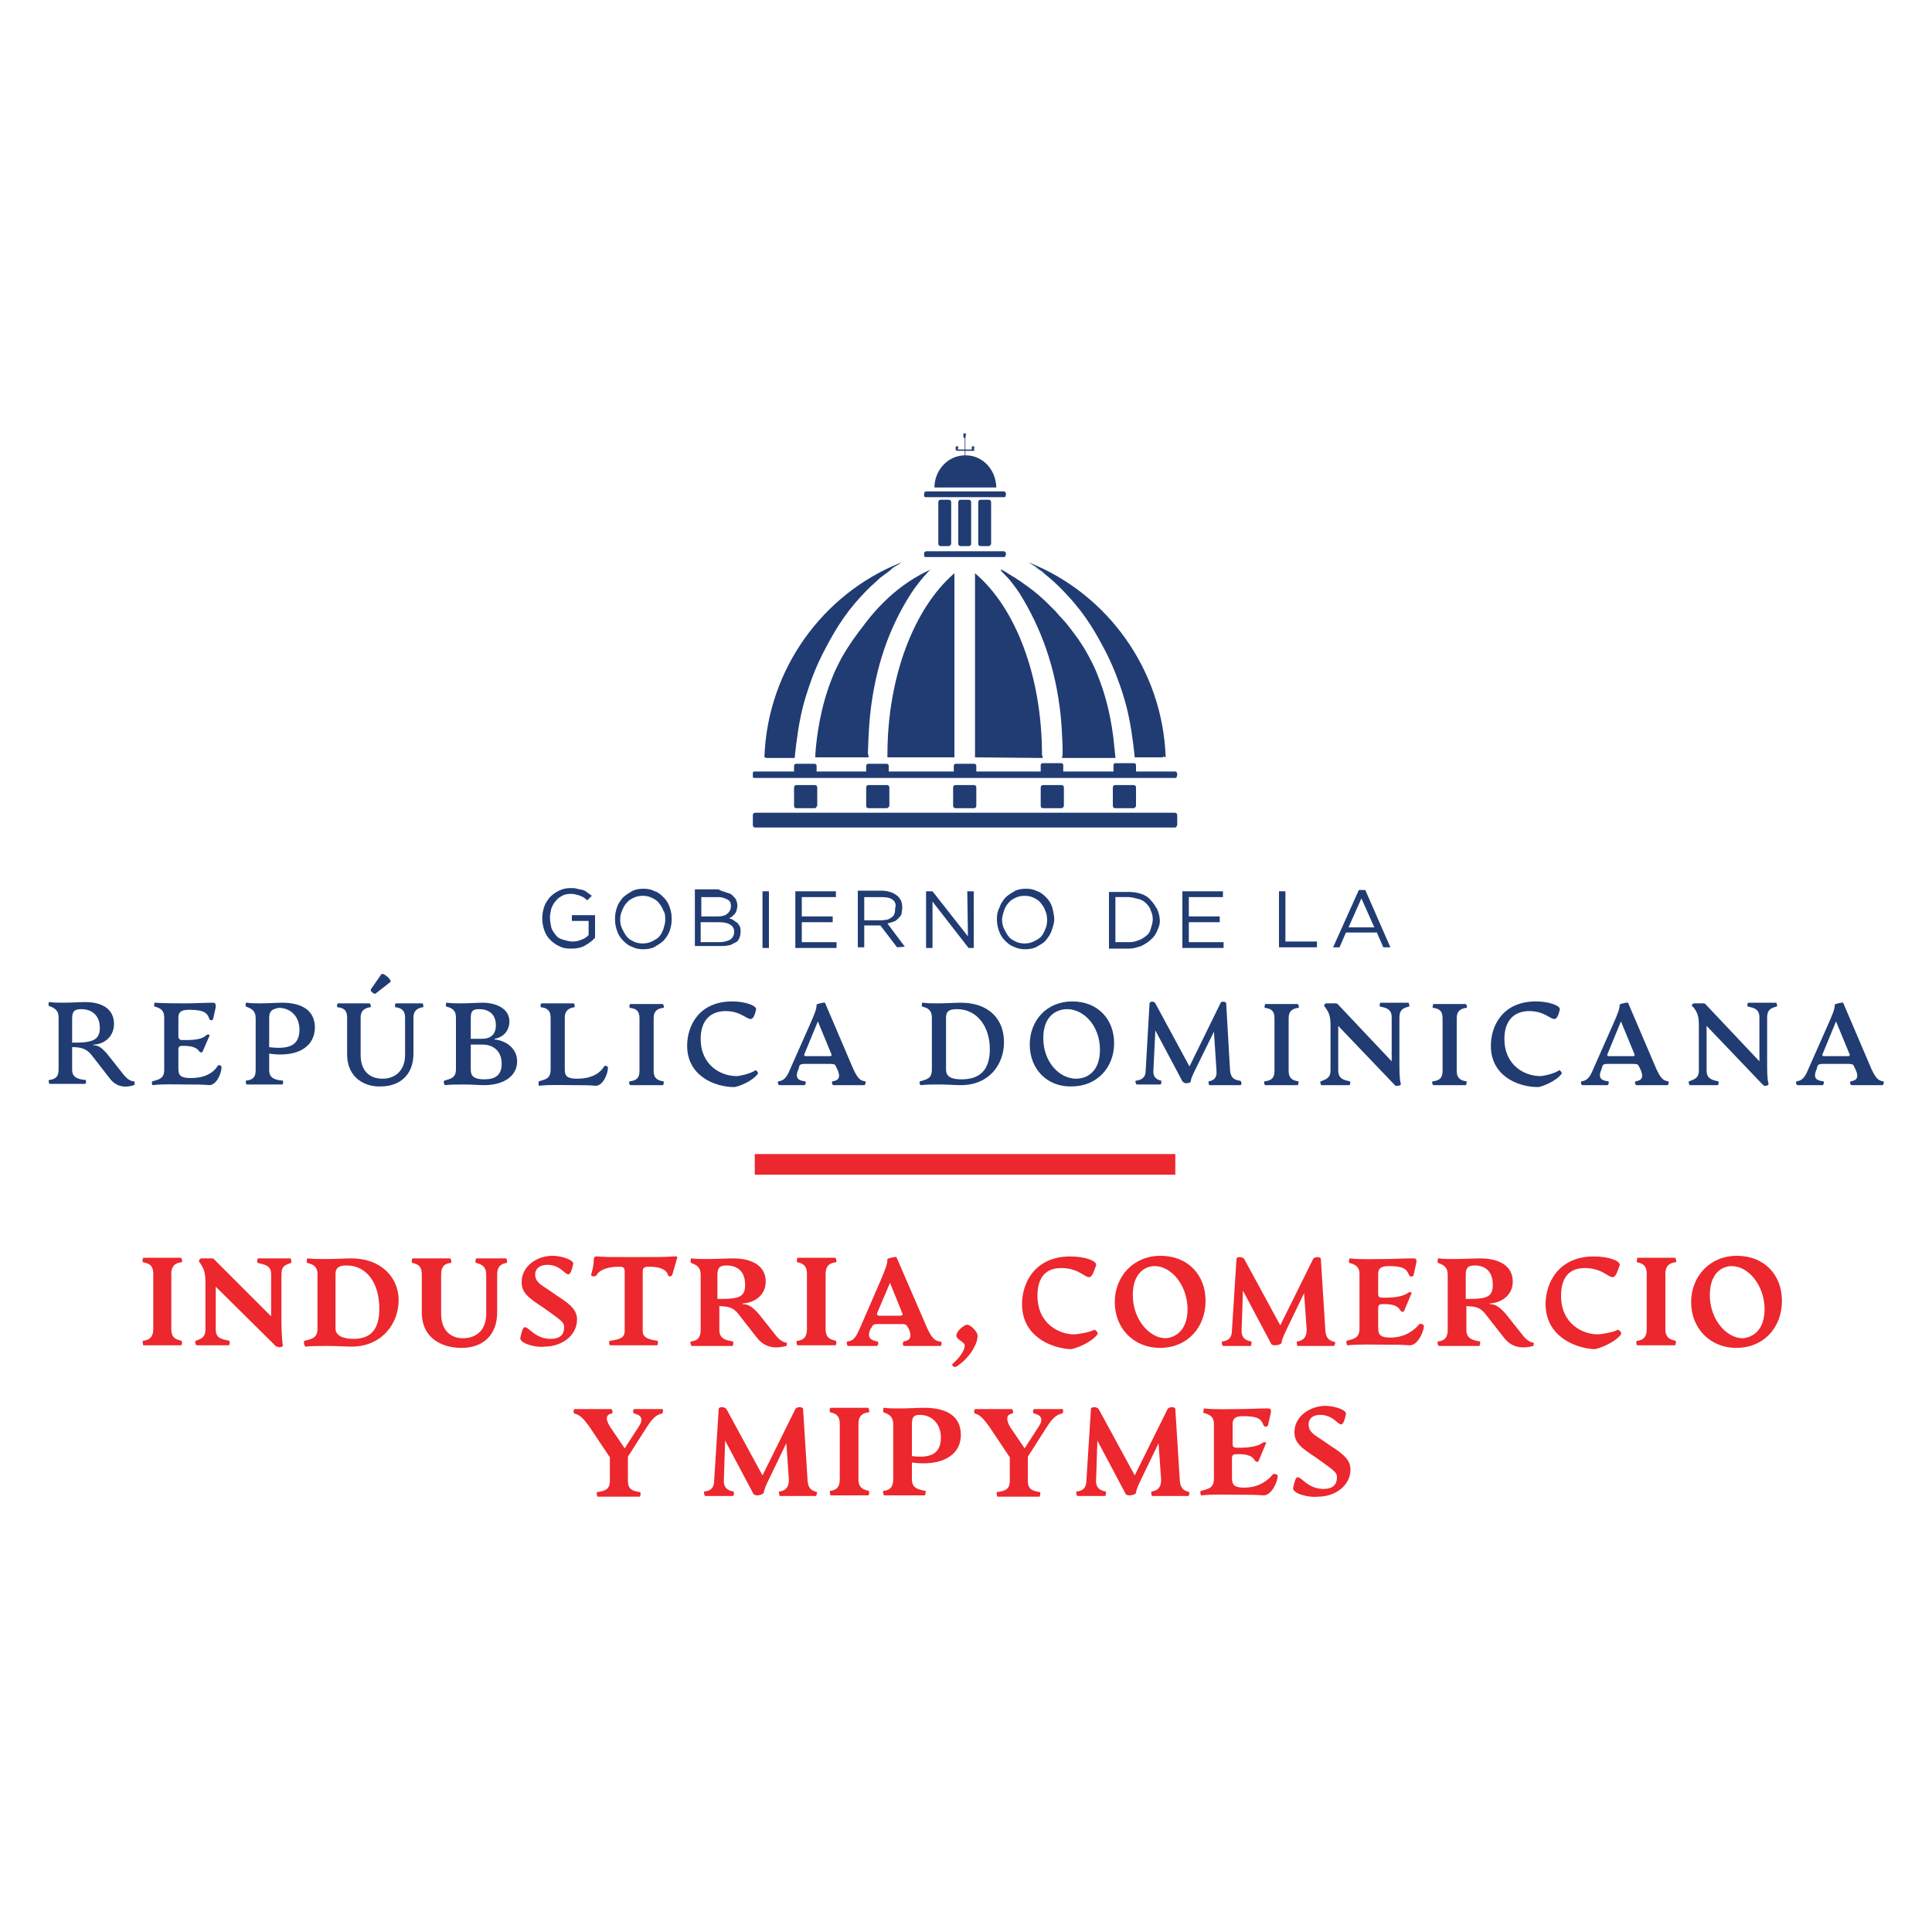 <?xml version="1.0" encoding="utf-8"?>
<!-- Generator: Adobe Illustrator 27.2.0, SVG Export Plug-In . SVG Version: 6.00 Build 0)  -->
<svg version="1.1" id="Layer_1" xmlns="http://www.w3.org/2000/svg" xmlns:xlink="http://www.w3.org/1999/xlink" x="0px" y="0px"
	 viewBox="0 0 300 300" style="enable-background:new 0 0 300 300;" xml:space="preserve">
<style type="text/css">
	.st0{fill:#EC272D;}
	.st1{fill:#203C73;}
</style>
<g>
	<g>
		<path class="st0" d="M22.2,208.2c1-0.1,1.6-0.6,1.6-1.8v-8.6c0-1.2-0.5-1.6-1.6-1.8c-0.1,0-0.1-0.7,0.1-0.7h5.8
			c0.1,0,0.3,0.7,0.1,0.7c-0.8,0.1-1.6,0.4-1.6,1.8v8.6c0,1.4,0.8,1.6,1.6,1.8c0.1,0,0.1,0.7-0.1,0.7h-5.8
			C22.2,209,22.1,208.2,22.2,208.2z"/>
		<path class="st0" d="M42.6,208.8l-9.1-9v6.6c0,1.4,0.8,1.5,2.1,1.8c0.1,0,0.1,0.7-0.1,0.7h-5c-0.1,0-0.3-0.7-0.1-0.7
			c0.7-0.3,1.5-0.4,1.5-1.8v-7.3c0-1.6-0.3-2.1-0.6-2.6c-0.2-0.4-0.4-0.6-0.4-0.6c0-0.2,0.1-0.5,0.4-0.5h1.5c0.1,0,0.3,0,0.4,0.1
			l8.9,8.9v-6.5c0-1.4-0.9-1.5-2.1-1.8c-0.1,0-0.1-0.7,0.1-0.7h5c0.1,0,0.2,0.7,0.1,0.7c-0.8,0.3-1.5,0.4-1.5,1.8v7.3
			c0,1.4,0.1,2.9,0.2,3.6c0.1,0.3-0.2,0.4-0.6,0.4C43,209.1,42.8,209.1,42.6,208.8L42.6,208.8z"/>
		<path class="st0" d="M47.3,208.2c1.1-0.3,2-0.4,2-1.9v-8.5c0-1.2-0.8-1.5-1.6-1.7c-0.1,0-0.1-0.7,0.1-0.7c0.8,0.1,1.6,0.1,2.7,0.1
			c1.8,0,3.1-0.1,4.1-0.1c4.5,0,7.3,2.9,7.3,6.5s-2.6,7.2-7.3,7.2c-1,0-2.1-0.1-3.8-0.1c-1.5,0-2.4,0-3.3,0.1
			C47.2,209.1,47.1,208.2,47.3,208.2L47.3,208.2z M58.9,203.2c0-3.9-1.9-6.7-5.1-6.7c-1.2,0-1.7,0.4-1.7,1.3v8.5c0,1,1,1.6,2.8,1.6
			C57.7,207.9,58.9,206.3,58.9,203.2L58.9,203.2z"/>
		<path class="st0" d="M65.5,203.8v-5.9c0-1.2-0.5-1.6-1.5-1.8c-0.1,0-0.1-0.7,0.1-0.7h5.8c0.1,0,0.3,0.7,0.1,0.7
			c-0.8,0.1-1.5,0.4-1.5,1.8v6.1c0,2.6,1.5,3.8,3.4,3.8c1.9,0,3.6-1.1,3.6-3.8v-6.1c0-1.2-0.7-1.6-1.6-1.8c-0.1,0-0.1-0.7,0.1-0.7
			h4.6c0.1,0,0.2,0.7,0.1,0.7c-0.7,0.1-1.5,0.4-1.5,1.8v5.9c0,3.6-2.3,5.5-5.5,5.5C68.6,209.3,65.5,207.8,65.5,203.8L65.5,203.8z"/>
		<path class="st0" d="M80.8,207.7l0.2-0.8c0.6-2.3,1.3,1,4.5,1c1.5,0,2.1-0.7,2.1-1.8c0-0.7-0.4-1-1.9-2.1l-1.4-1
			c-2.3-1.5-3.3-2.3-3.3-3.9c0-2.6,2.5-4.1,4.8-4.1c1.5,0,3.4,0.7,3.2,1.3l-0.2,0.8c-0.7,2.1-1.1-0.7-3.8-0.7
			c-1.2,0-1.9,0.6-1.9,1.5c0,0.9,0.5,1.4,1.8,2.2l1.6,1.1c2.2,1.4,3.1,2.3,3.1,3.7c0,2.5-2.4,4.2-5,4.2
			C83.2,209.3,80.6,208.6,80.8,207.7L80.8,207.7z"/>
		<path class="st0" d="M94.7,208.2c1.4-0.2,2.3-0.4,2.3-1.5v-9.3c0-0.5-0.2-0.7-0.7-0.7h-0.4c-1.6,0-2.9,0.6-3.2,1.2
			c-0.1,0.4-1,0.4-0.9,0c0.2-0.7,0.4-1.4,0.4-2.4c0.1-0.4,0.2-0.4,0.6-0.4c1.2,0.1,1.8,0.1,5.6,0.1s4.9,0,6.2-0.1
			c0.4,0,0.7-0.1,0.5,0.4c-0.3,1-0.5,1.8-0.7,2.4c-0.1,0.4-0.7,0.4-0.7,0c-0.2-0.7-1.2-1.2-2.7-1.2h-0.4c-0.4,0-0.8,0.1-0.8,0.7v9.3
			c0,1,0.9,1.3,2.3,1.5c0.1,0,0.1,0.7-0.1,0.7h-7.2C94.6,209,94.5,208.2,94.7,208.2L94.7,208.2z"/>
		<path class="st0" d="M122.1,209c-1.5,0.4-3.2,0.4-4.5-1.2l-2.9-3.7c-0.9-1.2-1.7-1.2-3-1.3v3.7c0,1.4,1,1.6,2.1,1.8
			c0.1,0,0.1,0.7-0.1,0.7h-6.3c-0.1,0-0.3-0.7-0.1-0.7c1-0.1,1.5-0.6,1.5-1.8v-8.5c0-1.3-0.7-1.6-1.5-1.9c-0.1,0-0.1-0.8,0.1-0.7
			c0.7,0.1,1.5,0.1,2.3,0.1c1.6,0,3.2-0.1,4.1-0.1c3.2,0,5.1,1.3,5.1,3.6c0,2.1-1.7,3.3-3.6,3.4v0.1c0.9,0,1.5,0.4,2.5,1.5l2.7,3.4
			c0.7,0.9,1.4,1.1,1.7,1.1C122.2,208.4,122.2,209,122.1,209L122.1,209z M115.7,199.5c0-2.1-1.2-3-2.9-3c-1.1,0-1.4,0.4-1.4,1.5v3.7
			h0.5C114.9,201.7,115.7,201.3,115.7,199.5L115.7,199.5z"/>
		<path class="st0" d="M123.8,208.2c1-0.1,1.5-0.6,1.5-1.8v-8.6c0-1.2-0.5-1.6-1.5-1.8c-0.1,0-0.1-0.7,0.1-0.7h5.8
			c0.1,0,0.3,0.7,0.1,0.7c-0.8,0.1-1.6,0.4-1.6,1.8v8.6c0,1.4,0.8,1.6,1.6,1.8c0.1,0,0.1,0.7-0.1,0.7h-5.8
			C123.7,209,123.6,208.2,123.8,208.2z"/>
		<path class="st0" d="M146,209h-5.6c-0.3,0-0.2-0.7-0.1-0.7c0.7-0.1,1.5-0.4,0.8-2l-0.1-0.1c-0.2-0.5-0.4-0.6-0.9-0.6h-3.8
			c-0.6,0-0.8,0.1-1,0.6l-0.1,0.1c-0.7,1.5,0.1,1.8,1,2c0.3,0,0.2,0.7-0.1,0.7h-4.4c-0.2,0-0.3-0.7-0.1-0.7c0.8-0.1,1.2-0.4,1.9-2
			l3.3-7.6c0.7-1.7,1-2.4,1-3.2c0-0.1,1.3-0.4,1.4-0.3l4.8,11.1c0.7,1.5,1.2,1.9,1.9,2C146.3,208.2,146.3,209,146,209L146,209z
			 M140.1,203.9l-1.9-4.7l-2,4.7c-0.1,0.3,0.1,0.4,0.4,0.4h3.2C140,204.3,140.3,204.2,140.1,203.9z"/>
		<path class="st0" d="M147.9,211.8c0.8-0.7,1.9-1.9,1.9-2.9c0-0.5-1.3-0.9-1.3-1.5c0-0.7,1.2-1.7,1.7-1.7s1.6,1.1,1.6,1.7
			c0,1.5-1.5,3.7-3.3,4.8C148.3,212.4,147.7,212.1,147.9,211.8L147.9,211.8z"/>
		<path class="st0" d="M158.7,202.5c0-3.3,2-7.4,7.5-7.4c2.3,0,4.2,0.7,4,1.4l-0.3,0.8c-0.9,2.5-1.4-0.4-5.1-0.4
			c-2.7,0-3.7,1.8-3.7,4.3c0,4.4,3.4,6,5.7,6c0.4,0,2.4-0.3,3.1-0.7c0.1-0.1,0.7,0.4,0.5,0.7c-0.8,1.2-3.5,2.3-4.2,2.3
			C163,209.3,158.7,207.4,158.7,202.5L158.7,202.5z"/>
		<path class="st0" d="M173.1,202.2c0-4,2.9-7.2,7.1-7.2s7,2.9,7,7s-2.8,7.3-7.1,7.3C176.1,209.3,173.1,206.3,173.1,202.2
			L173.1,202.2z M184.4,203.3c0-3.7-2.5-6.7-5.1-6.7c-1.5,0-3.4,1.1-3.4,4.5c0,3.8,2.6,6.7,5.1,6.7
			C182.5,207.7,184.4,206.6,184.4,203.3L184.4,203.3z"/>
		<path class="st0" d="M207.1,209h-5.6c-0.1,0-0.2-0.7-0.1-0.7c1-0.1,1.5-0.7,1.5-1.8l-0.4-5.7l-2.7,5.6c-0.5,1-0.8,1.8-0.8,2.1
			c0,0.2-0.6,0.4-1,0.4s-0.6-0.1-0.7-0.4l-4.3-8.1l-0.2,6.1c-0.1,1.5,1,1.7,1.5,1.8c0.1,0,0,0.7-0.1,0.7h-4.3
			c-0.1,0-0.3-0.7-0.1-0.7c0.8-0.1,1.5-0.4,1.5-1.8l0.7-11c0-0.4,0.9-0.4,1.2,0l5.6,10.3l5.1-10.3c0.2-0.4,1.2-0.4,1.2,0l0.7,11.1
			c0.1,1.4,0.8,1.6,1.5,1.8C207.4,208.2,207.3,209,207.1,209L207.1,209z"/>
		<path class="st0" d="M209.1,208.2c1.1-0.3,2-0.4,2-1.9v-8.5c0-1.2-0.8-1.5-1.6-1.7c-0.1,0,0-0.7,0.1-0.7c1.4,0.2,4.5,0.1,5.2,0.1
			c1.8,0,3-0.1,4.7-0.1c0.5,0,0.5,0.3,0.4,0.8l-0.4,1.8c-0.1,0.3-0.6,0.3-0.7,0c-0.4-1-0.9-1.4-3.2-1.4c-1.2,0-1.6,0.4-1.6,1.2v3.1
			c0,0.5,0.2,0.6,0.7,0.6h0.5c1.3,0,2.8-0.2,3.5-0.8c0.2-0.1,0.7-0.1,0.4,0.3l-1,2.4c-0.1,0.4-0.5,0.4-0.7,0
			c-0.4-0.7-1.4-0.9-2.3-0.9h-0.4c-0.4,0-0.7,0.1-0.7,0.6v3.1c0,1.1,0.4,1.5,1.9,1.5c2.6,0,4-1.5,4.5-2.1c0.1-0.1,0.7,0,0.7,0.3
			c0,0.8-0.9,3-2.2,3c-1.3-0.1-2.1-0.1-3.7-0.1c-1.8,0-4.2-0.1-5.9,0.1C209.1,209,209,208.2,209.1,208.2L209.1,208.2z"/>
		<path class="st0" d="M238.1,209c-1.5,0.4-3.2,0.4-4.5-1.2l-2.9-3.7c-0.9-1.2-1.7-1.2-3-1.3v3.7c0,1.4,1,1.6,2.1,1.8
			c0.1,0,0,0.7-0.1,0.7h-6.3c-0.1,0-0.3-0.7-0.1-0.7c1-0.1,1.5-0.6,1.5-1.8v-8.5c0-1.3-0.7-1.6-1.5-1.9c-0.1,0-0.1-0.8,0.1-0.7
			c0.7,0.1,1.5,0.1,2.3,0.1c1.6,0,3.2-0.1,4.1-0.1c3.2,0,5.1,1.3,5.1,3.6c0,2.1-1.7,3.3-3.6,3.4v0.1c0.9,0,1.5,0.4,2.5,1.5l2.7,3.4
			c0.7,0.9,1.4,1.1,1.7,1.1C238.2,208.4,238.1,209,238.1,209L238.1,209z M231.8,199.5c0-2.1-1.2-3-2.8-3c-1.1,0-1.4,0.4-1.4,1.5v3.7
			h0.5C231,201.7,231.8,201.3,231.8,199.5L231.8,199.5z"/>
		<path class="st0" d="M240,202.5c0-3.3,2-7.4,7.5-7.4c2.3,0,4.2,0.7,4,1.4l-0.3,0.8c-0.9,2.5-1.4-0.4-5.1-0.4
			c-2.7,0-3.7,1.8-3.7,4.3c0,4.4,3.4,6,5.7,6c0.4,0,2.4-0.3,3.1-0.7c0.1-0.1,0.7,0.4,0.5,0.7c-0.8,1.2-3.5,2.3-4.2,2.3
			C244.4,209.3,240,207.4,240,202.5L240,202.5z"/>
		<path class="st0" d="M254.2,208.2c1-0.1,1.5-0.6,1.5-1.8v-8.6c0-1.2-0.5-1.6-1.5-1.8c-0.1,0,0-0.7,0.1-0.7h5.8
			c0.1,0,0.3,0.7,0.1,0.7c-0.8,0.1-1.6,0.4-1.6,1.8v8.6c0,1.4,0.8,1.6,1.6,1.8c0.1,0,0,0.7-0.1,0.7h-5.8
			C254.1,209,254,208.2,254.2,208.2z"/>
		<path class="st0" d="M262.6,202.2c0-4,2.9-7.2,7.1-7.2c4.2,0,7,2.9,7,7s-2.8,7.3-7.1,7.3C265.6,209.3,262.6,206.3,262.6,202.2
			L262.6,202.2z M274,203.3c0-3.7-2.5-6.7-5.1-6.7c-1.5,0-3.4,1.1-3.4,4.5c0,3.8,2.6,6.7,5.1,6.7C272.1,207.7,274,206.6,274,203.3
			L274,203.3z"/>
		<path class="st0" d="M102.8,219.5c-0.7,0.1-1.4,0.6-2.3,2l-3,4.7v3.7c0,1.4,0.7,1.6,1.9,1.8c0.1,0,0.1,0.7-0.1,0.7h-6.5
			c-0.1,0-0.2-0.7-0.1-0.7c1.3-0.2,2-0.4,2-1.8v-3.6l-3.2-4.8c-0.9-1.2-1.4-1.8-2.3-2c-0.2-0.1-0.2-0.7,0.1-0.7h5.6
			c0.2,0,0.3,0.7,0.1,0.7c-0.8,0.1-1.1,0.7-0.3,2l2.3,3.4l2.2-3.4c0.8-1.2,0.3-1.8-0.7-2c-0.3-0.1-0.2-0.7,0-0.7h4.3
			C103,218.6,103,219.4,102.8,219.5L102.8,219.5z"/>
		<path class="st0" d="M126.7,232.3h-5.6c-0.1,0-0.2-0.7-0.1-0.7c1-0.1,1.5-0.7,1.5-1.8l-0.4-5.7l-2.7,5.6c-0.5,1-0.8,1.8-0.8,2.1
			c-0.1,0.2-0.6,0.4-1,0.4c-0.3,0-0.6-0.1-0.7-0.4l-4.3-8.1l-0.2,6.1c-0.1,1.5,1,1.7,1.5,1.8c0.1,0,0.1,0.7-0.1,0.7h-4.3
			c-0.1,0-0.3-0.7-0.1-0.7c0.8-0.1,1.5-0.4,1.5-1.8l0.7-11c0-0.4,0.9-0.4,1.2,0l5.6,10.3l5.1-10.3c0.2-0.4,1.2-0.4,1.2,0l0.7,11.1
			c0.1,1.4,0.8,1.6,1.5,1.8C126.9,231.5,126.8,232.3,126.7,232.3L126.7,232.3z"/>
		<path class="st0" d="M128.9,231.5c1-0.1,1.5-0.6,1.5-1.8v-8.6c0-1.2-0.5-1.6-1.5-1.8c-0.1,0-0.1-0.7,0.1-0.7h5.8
			c0.1,0,0.3,0.7,0.1,0.7c-0.8,0.1-1.6,0.4-1.6,1.8v8.6c0,1.4,0.8,1.6,1.6,1.8c0.1,0,0.1,0.7-0.1,0.7H129
			C128.9,232.3,128.8,231.5,128.9,231.5z"/>
		<path class="st0" d="M141.6,227.1v2.6c0,1.4,1,1.6,2.1,1.8c0.1,0,0,0.7-0.1,0.7h-6.3c-0.1,0-0.3-0.7-0.1-0.7
			c1-0.1,1.5-0.6,1.5-1.8v-8.5c0-1.3-0.7-1.6-1.5-1.9c-0.1,0-0.1-0.8,0.1-0.7c0.7,0.1,1.5,0.1,2.3,0.1c1.6,0,2.9-0.1,3.9-0.1
			c3.2,0,5.7,1.1,5.7,4.2C149.2,226.2,145.9,227.7,141.6,227.1L141.6,227.1z M141.6,221.3v4.8c3.1,0.4,4.5-0.5,4.5-2.9
			c0-1.9-1.2-3.5-3.3-3.5C141.8,219.7,141.6,220.1,141.6,221.3L141.6,221.3z"/>
		<path class="st0" d="M164.9,219.5c-0.7,0.1-1.4,0.6-2.3,2l-3,4.7v3.7c0,1.4,0.7,1.6,1.9,1.8c0.1,0,0,0.7-0.1,0.7h-6.5
			c-0.1,0-0.2-0.7-0.1-0.7c1.3-0.2,2-0.4,2-1.8v-3.6l-3.2-4.8c-0.9-1.2-1.4-1.8-2.2-2c-0.2-0.1-0.2-0.7,0.1-0.7h5.6
			c0.2,0,0.3,0.7,0.1,0.7c-0.8,0.1-1.1,0.7-0.4,2l2.3,3.4l2.2-3.4c0.8-1.2,0.3-1.8-0.7-2c-0.3-0.1-0.2-0.7,0-0.7h4.3
			C165.1,218.6,165.2,219.4,164.9,219.5L164.9,219.5z"/>
		<path class="st0" d="M184.5,232.3h-5.6c-0.1,0-0.2-0.7-0.1-0.7c1-0.1,1.5-0.7,1.5-1.8l-0.4-5.7l-2.7,5.6c-0.5,1-0.8,1.8-0.8,2.1
			c0,0.2-0.6,0.4-1,0.4s-0.6-0.1-0.7-0.4l-4.3-8.1l-0.2,6.1c-0.1,1.5,1,1.7,1.5,1.8c0.1,0,0,0.7-0.1,0.7h-4.3
			c-0.1,0-0.3-0.7-0.1-0.7c0.8-0.1,1.5-0.4,1.5-1.8l0.7-11c0-0.4,0.9-0.4,1.2,0l5.6,10.3l5.1-10.3c0.2-0.4,1.2-0.4,1.2,0l0.7,11.1
			c0.1,1.4,0.8,1.6,1.5,1.8C184.7,231.5,184.7,232.3,184.5,232.3L184.5,232.3z"/>
		<path class="st0" d="M186.5,231.5c1.1-0.3,2-0.4,2-1.9v-8.5c0-1.2-0.8-1.5-1.6-1.7c-0.1,0,0-0.7,0.1-0.7c1.4,0.2,4.5,0.1,5.2,0.1
			c1.8,0,3-0.1,4.7-0.1c0.5,0,0.5,0.3,0.4,0.8l-0.4,1.8c-0.1,0.3-0.6,0.3-0.7,0c-0.4-1-0.9-1.4-3.2-1.4c-1.2,0-1.6,0.4-1.6,1.2v3.1
			c0,0.5,0.2,0.6,0.7,0.6h0.5c1.3,0,2.8-0.2,3.5-0.8c0.2-0.1,0.7-0.1,0.4,0.3l-1,2.4c-0.1,0.4-0.5,0.4-0.7,0
			c-0.4-0.7-1.4-0.9-2.3-0.9H192c-0.4,0-0.7,0.1-0.7,0.6v3.1c0,1.1,0.4,1.5,1.9,1.5c2.6,0,4-1.5,4.5-2.1c0.1-0.1,0.7,0,0.7,0.3
			c0,0.8-0.9,3-2.2,3c-1.3-0.1-2.1-0.1-3.7-0.1c-1.8,0-4.2-0.1-5.9,0.1C186.4,232.3,186.3,231.5,186.5,231.5L186.5,231.5z"/>
		<path class="st0" d="M200.8,231l0.2-0.8c0.6-2.3,1.3,1,4.5,1c1.5,0,2.1-0.7,2.1-1.8c0-0.7-0.4-1-1.9-2.1l-1.4-1
			c-2.3-1.5-3.3-2.3-3.3-3.9c0-2.6,2.6-4.1,4.8-4.1c1.5,0,3.4,0.7,3.2,1.3l-0.2,0.8c-0.7,2.1-1.1-0.7-3.8-0.7
			c-1.2,0-1.8,0.6-1.8,1.5c0,0.9,0.5,1.4,1.8,2.2l1.6,1.1c2.2,1.4,3.1,2.3,3.1,3.7c0,2.5-2.4,4.2-5,4.2
			C203.2,232.6,200.6,231.9,200.8,231L200.8,231z"/>
	</g>
	<path class="st1" d="M164.9,117.7l2-10.1l-5.3-12.5l-5.9-6.2l-0.4-0.3c9.5,4.2,16.7,15.4,17.9,29v0.1L164.9,117.7L164.9,117.7z
		 M161.9,117.7l-10.5-0.1V89c0,0,0.1,0.1,0.1,0.1c6.2,5.3,10.3,15.9,10.3,28.1C161.9,117.4,161.9,117.7,161.9,117.7 M173.2,117.6
		H165c0,0,0-1,0-1.5c0,0.7,0-1.8-0.3-5c-0.8-7.6-3.1-13.7-6.4-19c-1.4-2.1-2.9-3.6-2.9-3.6v-0.1c0,0,0.8,0.4,1.2,0.7
		c0.7,0.4,1.3,0.8,1.9,1.2c2.2,1.5,4,3.4,5.1,4.3c0.1,0.1,0.4,0.4,0.8,0.9c0.4,0.4,0.8,0.9,1.1,1.2c1.2,1.5,2.5,3.2,3.5,5.1
		c0.6,1.1,1.1,2.1,1.5,3.2c1.8,4.5,2.4,8.9,2.6,11.9L173.2,117.6 M173.2,117.3L173.2,117.3L173.2,117.3 M177.2,116.2l-4-16.3
		l-8.4-9.1c0,0-2.5-1.8-4-2.8c-0.6-0.4-1-0.6-1-0.6s0,0,0.1,0c12,4.8,20.6,16.5,21.1,30.1v0.1L177.2,116.2L177.2,116.2z
		 M176.2,117.6c0,0-0.3-3.3-0.9-6.2c-0.5-2.5-1.3-4.7-1.4-5c-0.5-1.4-1.1-3-2-4.8c-1.6-3.1-3.2-6-6.1-9.1c-0.9-1-1.8-1.9-3-2.9
		c-0.8-0.7-1.5-1.2-2-1.5c0.3,0.1,0.7,0.4,1.1,0.7c0.9,0.5,1.9,1.1,3,1.8c0.5,0.3,1,0.7,1.5,1.1c0.1,0.1,1.7,1.3,3.2,2.7
		c1.2,1.2,2.5,2.6,3.3,3.6c1.5,1.8,2.9,4,4.1,6.4c1.5,2.9,2.3,5.7,2.9,8.2c0.4,1.9,0.7,5,0.7,5L176.2,117.6L176.2,117.6z
		 M173.2,117.6H165c0,0,0-1,0-1.5c0,0.7,0-1.8-0.3-5c-0.8-7.6-3.1-13.7-6.4-19c-1.4-2.1-2.9-3.6-2.9-3.6v-0.1c0,0,0.8,0.4,1.2,0.7
		c0.7,0.4,1.3,0.8,1.9,1.2c2.2,1.5,4,3.4,5.1,4.3c0.1,0.1,0.4,0.4,0.8,0.9c0.4,0.4,0.8,0.9,1.1,1.2c1.2,1.5,2.5,3.2,3.5,5.1
		c0.6,1.1,1.1,2.1,1.5,3.2c1.8,4.5,2.4,8.9,2.6,11.9L173.2,117.6 M173.2,117.3L173.2,117.3L173.2,117.3 M144.1,88.8l-5.9,6.2
		l-5.3,12.5l2,10.1h-8.2v-0.1c1.2-13.6,8.4-24.9,17.9-29.1C144.4,88.5,144.1,88.8,144.1,88.8 M137.8,117.6c0,0,0-0.3,0-0.4
		c0-12.2,4.2-22.8,10.3-28.1c0.1-0.1,0.1-0.1,0.1-0.1v28.6L137.8,117.6L137.8,117.6z M126.6,117.3L126.6,117.3L126.6,117.3
		 M144.4,88.5c0,0-1.5,1.5-2.9,3.6c-3.4,5.3-5.6,11.4-6.4,19c-0.3,3.2-0.3,5.6-0.3,5c0,0.5-0.1,1.5-0.1,1.5h-8.1v-0.4l0,0
		c0.2-2.9,0.8-7.4,2.6-11.9c0.4-1.1,1-2.2,1.5-3.2c1.1-1.9,2.3-3.6,3.5-5.1c0.3-0.4,0.7-0.9,1.1-1.2c0.4-0.4,0.7-0.8,0.8-0.9
		c1-1,2.9-2.8,5.1-4.3c0.6-0.4,1.2-0.9,1.9-1.2C143.6,89,144.4,88.5,144.4,88.5L144.4,88.5L144.4,88.5z M138.9,88
		c-1.4,1-4,2.8-4,2.8l-8.5,9.1l-4.3,17.7h-3.4c0,0,0,0,0-0.1c0.5-13.6,9.1-25.3,21.1-30.1h0.1C139.9,87.4,139.5,87.7,138.9,88
		 M133.8,92.5c-2.9,3.1-4.5,6-6.1,9.1c-0.9,1.8-1.5,3.3-2,4.8c-0.1,0.3-0.9,2.5-1.4,5c-0.6,2.9-0.9,6.3-0.9,6.3h-4.5
		c0,0,0.3-3.1,0.7-5c0.6-2.5,1.5-5.4,2.9-8.2c1.2-2.4,2.6-4.5,4.1-6.4c0.8-1,2.1-2.4,3.3-3.6c1.5-1.5,3.1-2.6,3.2-2.7
		c0.5-0.4,1-0.7,1.5-1.1c1.1-0.7,2.1-1.3,3-1.8c0.4-0.3,0.8-0.5,1.1-0.7c-0.5,0.4-1.2,0.9-2,1.5C135.7,90.6,134.7,91.5,133.8,92.5
		 M126.6,117.2L126.6,117.2L126.6,117.2 M144.4,88.5c0,0-1.5,1.5-2.9,3.6c-3.4,5.3-5.6,11.4-6.4,19c-0.3,3.2-0.3,5.6-0.3,5
		c0,0.5-0.1,1.5-0.1,1.5h-8.1v-0.4l0,0c0.2-2.9,0.8-7.4,2.6-11.9c0.4-1.1,1-2.2,1.5-3.2c1.1-1.9,2.3-3.6,3.5-5.1
		c0.3-0.4,0.7-0.9,1.1-1.2c0.4-0.4,0.7-0.8,0.8-0.9c1-1,2.9-2.8,5.1-4.3c0.6-0.4,1.2-0.9,1.9-1.2C143.6,88.9,144.4,88.5,144.4,88.5
		L144.4,88.5L144.4,88.5z M155.9,77.2h-12.2c-0.1,0-0.2-0.1-0.2-0.2v-0.4c0-0.1,0.1-0.2,0.2-0.2h12.2c0.1,0,0.2,0.1,0.2,0.2V77
		C156.2,77.1,156.1,77.2,155.9,77.2 M155.9,86.5h-12.2c-0.1,0-0.2-0.1-0.2-0.2v-0.4c0-0.1,0.1-0.2,0.2-0.2h12.2
		c0.1,0,0.2,0.1,0.2,0.2v0.4C156.2,86.3,156.1,86.5,155.9,86.5 M182.5,120.8h-65.4c-0.1,0-0.2-0.1-0.2-0.2V120
		c0-0.1,0.1-0.2,0.2-0.2h65.4c0.1,0,0.2,0.1,0.2,0.2v0.6C182.7,120.8,182.7,120.8,182.5,120.8 M148.7,69.9h-0.2c0,0-0.1,0-0.1-0.1
		v-0.4c0,0,0-0.1,0.1-0.1h0.2c0,0,0.1,0,0.1,0.1L148.7,69.9C148.8,69.8,148.7,69.9,148.7,69.9 M151.2,69.9H151c0,0-0.1,0-0.1-0.1
		v-0.4c0,0,0-0.1,0.1-0.1h0.2c0,0,0.1,0,0.1,0.1L151.2,69.9C151.2,69.8,151.2,69.9,151.2,69.9 M148.5,69.8h2.8V70h-2.8V69.8z
		 M149.9,68h-0.2c0,0-0.1,0-0.1-0.1v-0.5c0,0,0-0.1,0.1-0.1h0.2c0,0,0.1,0,0.1,0.1L149.9,68C150,67.9,150,68,149.9,68 M149.8,68h0.1
		v3.2h-0.1V68z M145.1,75.7L145.1,75.7c0-2.7,2.1-5,4.8-5s4.7,2.2,4.8,4.9v0.1H145.1L145.1,75.7z M155.8,77.2h-11.9
		c-0.2,0-0.4-0.1-0.4-0.4v-0.1c0-0.2,0.1-0.4,0.4-0.4h11.9c0.2,0,0.4,0.1,0.4,0.4v0.1C156.2,77,156,77.2,155.8,77.2 M155.8,86.4
		h-11.9c-0.2,0-0.4-0.1-0.4-0.4V86c0-0.2,0.1-0.4,0.4-0.4h11.9c0.2,0,0.4,0.1,0.4,0.4V86C156.2,86.3,156,86.4,155.8,86.4
		 M150.4,84.8h-1.2c-0.2,0-0.4-0.1-0.4-0.4v-6.4c0-0.2,0.1-0.4,0.4-0.4h1.2c0.2,0,0.4,0.1,0.4,0.4v6.4
		C150.8,84.6,150.7,84.8,150.4,84.8 M153.5,84.8h-1.2c-0.2,0-0.4-0.1-0.4-0.4v-6.4c0-0.2,0.1-0.4,0.4-0.4h1.2c0.2,0,0.4,0.1,0.4,0.4
		v6.4C153.9,84.6,153.7,84.8,153.5,84.8 M147.3,84.8h-1.2c-0.2,0-0.4-0.1-0.4-0.4v-6.4c0-0.2,0.1-0.4,0.4-0.4h1.2
		c0.2,0,0.4,0.1,0.4,0.4v6.4C147.7,84.6,147.5,84.8,147.3,84.8 M161.6,120.3v-1.5c0-0.1,0.1-0.3,0.3-0.3h2.9c0.1,0,0.3,0.1,0.3,0.3
		v1.3L161.6,120.3L161.6,120.3z M164.8,125.5H162c-0.2,0-0.4-0.1-0.4-0.4v-2.8c0-0.2,0.1-0.4,0.4-0.4h2.8c0.2,0,0.4,0.1,0.4,0.4v2.8
		C165.2,125.3,165,125.5,164.8,125.5 M172.9,120.3v-1.5c0-0.1,0.1-0.3,0.3-0.3h2.9c0.1,0,0.3,0.1,0.3,0.3v1.3L172.9,120.3
		L172.9,120.3z M176,125.5h-2.8c-0.2,0-0.4-0.1-0.4-0.4v-2.8c0-0.2,0.1-0.4,0.4-0.4h2.8c0.2,0,0.4,0.1,0.4,0.4v2.8
		C176.4,125.3,176.2,125.5,176,125.5 M134.5,120.2v-1.3c0-0.1,0.1-0.3,0.3-0.3h2.9c0.1,0,0.3,0.1,0.3,0.3v1.5L134.5,120.2z
		 M137.7,125.5h-2.8c-0.2,0-0.4-0.1-0.4-0.4v-2.8c0-0.2,0.1-0.4,0.4-0.4h2.8c0.2,0,0.4,0.1,0.4,0.4v2.8
		C138.1,125.3,137.8,125.5,137.7,125.5 M123.3,120.2v-1.3c0-0.1,0.1-0.3,0.3-0.3h2.9c0.1,0,0.3,0.1,0.3,0.3v1.5L123.3,120.2
		L123.3,120.2z M126.5,125.5h-2.8c-0.2,0-0.4-0.1-0.4-0.4v-2.8c0-0.2,0.1-0.4,0.4-0.4h2.8c0.2,0,0.4,0.1,0.4,0.4v2.8
		C126.8,125.3,126.7,125.5,126.5,125.5 M148.1,120.2v-1.3c0-0.1,0.1-0.3,0.3-0.3h2.9c0.1,0,0.3,0.1,0.3,0.3v1.5L148.1,120.2
		L148.1,120.2z M151.2,125.5h-2.8c-0.2,0-0.4-0.1-0.4-0.4v-2.8c0-0.2,0.1-0.4,0.4-0.4h2.8c0.2,0,0.4,0.1,0.4,0.4v2.8
		C151.6,125.3,151.5,125.5,151.2,125.5 M182.4,120.8h-65.1c-0.2,0-0.4-0.1-0.4-0.4v-0.2c0-0.2,0.1-0.4,0.4-0.4h65.1
		c0.2,0,0.4,0.1,0.4,0.4v0.2C182.7,120.7,182.6,120.8,182.4,120.8 M182.4,128.5h-65.1c-0.2,0-0.4-0.1-0.4-0.4v-1.5
		c0-0.2,0.1-0.4,0.4-0.4h65.1c0.2,0,0.4,0.1,0.4,0.4v1.5C182.7,128.4,182.6,128.5,182.4,128.5"/>
	<g>
		<path class="st1" d="M90.7,146.9c-0.6,0.3-1.2,0.4-2.1,0.4c-0.7,0-1.3-0.1-1.8-0.4c-0.5-0.2-1-0.6-1.4-1c-0.4-0.4-0.7-0.9-0.9-1.5
			c-0.2-0.6-0.3-1.2-0.3-1.8c0-0.6,0.1-1.2,0.3-1.8s0.5-1,0.9-1.5c0.4-0.4,0.8-0.7,1.4-1c0.6-0.3,1.2-0.4,1.8-0.4c0.4,0,0.7,0,1,0.1
			c0.3,0.1,0.6,0.1,0.9,0.2c0.3,0.1,0.5,0.2,0.7,0.4c0.2,0.1,0.4,0.3,0.7,0.5l-0.7,0.7c-0.1-0.1-0.4-0.3-0.5-0.4
			c-0.1-0.1-0.4-0.2-0.6-0.3c-0.2-0.1-0.4-0.1-0.7-0.2c-0.3-0.1-0.5-0.1-0.8-0.1c-0.5,0-1,0.1-1.3,0.3c-0.4,0.2-0.7,0.4-1,0.8
			c-0.3,0.3-0.5,0.7-0.7,1.2c-0.1,0.4-0.2,0.9-0.2,1.4s0.1,1,0.2,1.5c0.1,0.4,0.4,0.8,0.7,1.2c0.3,0.4,0.7,0.6,1.1,0.7
			s0.9,0.3,1.5,0.3c0.5,0,1-0.1,1.4-0.3c0.4-0.1,0.8-0.4,1.1-0.7v-2.2h-2.6v-0.9h3.6v3.5C91.8,146.3,91.2,146.6,90.7,146.9
			L90.7,146.9z"/>
		<path class="st1" d="M104,144.5c-0.2,0.6-0.5,1-0.9,1.5c-0.4,0.4-0.9,0.7-1.4,1c-0.5,0.3-1.2,0.4-1.8,0.4c-0.7,0-1.2-0.1-1.8-0.4
			c-0.6-0.2-1-0.6-1.4-1c-0.4-0.4-0.7-0.9-0.9-1.5c-0.2-0.6-0.3-1.1-0.3-1.8s0.1-1.2,0.3-1.8c0.2-0.6,0.5-1,0.9-1.5
			c0.4-0.4,0.9-0.7,1.4-1c0.5-0.3,1.2-0.4,1.8-0.4c0.7,0,1.2,0.1,1.8,0.4c0.6,0.2,1,0.6,1.4,1c0.4,0.4,0.7,0.9,0.9,1.5
			c0.2,0.6,0.3,1.1,0.3,1.8S104.2,143.9,104,144.5z M103,141.4c-0.1-0.4-0.4-0.8-0.7-1.2c-0.3-0.4-0.7-0.6-1.1-0.8
			c-0.4-0.2-0.9-0.3-1.4-0.3s-1,0.1-1.4,0.3c-0.4,0.2-0.8,0.4-1.1,0.8c-0.3,0.3-0.5,0.7-0.7,1.2c-0.2,0.4-0.3,0.9-0.3,1.4
			c0,0.5,0.1,1,0.3,1.4c0.2,0.4,0.4,0.8,0.7,1.2c0.3,0.4,0.7,0.6,1.1,0.8s0.9,0.3,1.4,0.3s1-0.1,1.4-0.3c0.4-0.2,0.8-0.4,1.1-0.7
			c0.3-0.3,0.5-0.7,0.7-1.2c0.1-0.4,0.3-0.9,0.3-1.4C103.3,142.3,103.3,141.8,103,141.4L103,141.4z"/>
		<path class="st1" d="M112.8,138.6c0.4,0.1,0.7,0.2,0.9,0.4c0.2,0.2,0.4,0.4,0.6,0.7c0.1,0.3,0.2,0.6,0.2,0.9s-0.1,0.6-0.1,0.7
			c-0.1,0.2-0.1,0.4-0.3,0.6s-0.3,0.3-0.4,0.4c-0.1,0.1-0.3,0.2-0.5,0.3c0.3,0.1,0.5,0.1,0.7,0.3c0.2,0.1,0.4,0.3,0.6,0.4
			c0.1,0.1,0.3,0.4,0.4,0.6c0.1,0.2,0.1,0.5,0.1,0.8c0,0.4-0.1,0.7-0.2,1c-0.1,0.3-0.4,0.6-0.7,0.7c-0.3,0.1-0.6,0.4-1,0.4
			c-0.4,0.1-0.8,0.1-1.3,0.1h-3.9v-8.8h3.7C112,138.4,112.4,138.4,112.8,138.6L112.8,138.6z M112.9,141.9c0.4-0.3,0.6-0.7,0.6-1.2
			c0-0.4-0.1-0.8-0.5-1c-0.4-0.2-0.8-0.4-1.5-0.4h-2.6v3h2.6C112,142.3,112.6,142.2,112.9,141.9L112.9,141.9z M113.4,145.9
			c0.4-0.3,0.6-0.7,0.6-1.2s-0.2-0.9-0.6-1.1c-0.4-0.3-1-0.4-1.8-0.4h-2.8v3.1h2.9C112.5,146.3,113,146.1,113.4,145.9L113.4,145.9z"
			/>
		<path class="st1" d="M119.4,138.4v8.8h-1v-8.8H119.4z"/>
		<path class="st1" d="M129.8,139.3h-5.3v3h4.8v0.9h-4.8v3.1h5.4v0.9h-6.4v-8.8h6.3V139.3L129.8,139.3z"/>
		<path class="st1" d="M139.3,147.1l-2.6-3.4h-2.5v3.4h-1v-8.8h3.7c0.5,0,1,0.1,1.3,0.2c0.4,0.1,0.7,0.3,1,0.5
			c0.3,0.2,0.5,0.5,0.7,0.8c0.1,0.3,0.2,0.7,0.2,1.1c0,0.4-0.1,0.7-0.1,1c-0.1,0.3-0.3,0.5-0.5,0.7c-0.2,0.2-0.4,0.4-0.7,0.5
			c-0.3,0.1-0.6,0.2-1,0.3l2.7,3.6L139.3,147.1L139.3,147.1z M138.6,139.7c-0.4-0.3-1-0.4-1.7-0.4h-2.7v3.6h2.7
			c0.3,0,0.7-0.1,0.9-0.1c0.2-0.1,0.5-0.2,0.7-0.4c0.2-0.1,0.4-0.4,0.4-0.6c0.1-0.2,0.1-0.5,0.1-0.8
			C139.2,140.5,139,140,138.6,139.7z"/>
		<path class="st1" d="M150.2,138.4h1v8.8h-0.8l-5.6-7.2v7.2h-1v-8.8h1l5.5,7L150.2,138.4L150.2,138.4z"/>
		<path class="st1" d="M163.3,144.5c-0.2,0.6-0.5,1-0.9,1.5s-0.9,0.7-1.4,1c-0.5,0.3-1.2,0.4-1.8,0.4s-1.2-0.1-1.8-0.4
			c-0.6-0.2-1-0.6-1.4-1c-0.4-0.4-0.7-0.9-0.9-1.5c-0.2-0.6-0.3-1.1-0.3-1.8s0.1-1.2,0.4-1.8c0.2-0.6,0.5-1,0.9-1.5
			c0.4-0.4,0.9-0.7,1.4-1c0.5-0.3,1.2-0.4,1.8-0.4c0.7,0,1.2,0.1,1.8,0.4c0.6,0.2,1,0.6,1.4,1s0.7,0.9,0.9,1.5
			c0.1,0.6,0.3,1.1,0.3,1.8S163.5,143.9,163.3,144.5z M162.3,141.4c-0.1-0.4-0.4-0.8-0.7-1.2c-0.3-0.4-0.7-0.6-1.1-0.8
			c-0.4-0.2-0.9-0.3-1.4-0.3c-0.5,0-1,0.1-1.4,0.3c-0.4,0.2-0.8,0.4-1.1,0.8c-0.3,0.3-0.5,0.7-0.7,1.2c-0.1,0.4-0.3,0.9-0.3,1.4
			c0,0.5,0.1,1,0.3,1.4c0.2,0.4,0.4,0.8,0.7,1.2s0.7,0.6,1.1,0.8c0.4,0.2,0.9,0.3,1.4,0.3c0.5,0,1-0.1,1.4-0.3
			c0.4-0.2,0.8-0.4,1.1-0.7c0.3-0.3,0.5-0.7,0.7-1.2c0.2-0.4,0.3-0.9,0.3-1.4C162.6,142.3,162.5,141.8,162.3,141.4L162.3,141.4z"/>
		<path class="st1" d="M179.7,144.5c-0.2,0.5-0.5,1-1,1.4c-0.4,0.4-0.9,0.7-1.5,1c-0.6,0.2-1.2,0.4-1.9,0.4h-3.1v-8.8h3.1
			c0.7,0,1.3,0.1,1.9,0.3c0.6,0.2,1.1,0.5,1.5,1c0.4,0.4,0.7,0.9,1,1.4c0.2,0.5,0.4,1.1,0.4,1.8S179.9,144,179.7,144.5L179.7,144.5z
			 M178.7,141.4c-0.1-0.4-0.4-0.8-0.7-1.1c-0.3-0.3-0.7-0.6-1.2-0.7s-1-0.3-1.5-0.3h-2.1v7h2.1c0.6,0,1-0.1,1.5-0.3
			c0.4-0.1,0.8-0.4,1.2-0.7s0.6-0.7,0.7-1.1c0.1-0.4,0.3-0.9,0.3-1.4C179,142.2,178.9,141.9,178.7,141.4L178.7,141.4z"/>
		<path class="st1" d="M189.9,139.3h-5.3v3h4.8v0.9h-4.8v3.1h5.4v0.9h-6.4v-8.8h6.3V139.3L189.9,139.3z"/>
		<path class="st1" d="M198.6,138.4h1v7.8h4.9v0.9h-5.9V138.4z"/>
		<path class="st1" d="M215.9,147.1h-1.1l-1-2.3H209l-1,2.3h-1l4-8.9h1L215.9,147.1L215.9,147.1z M211.4,139.5l-2,4.5h4L211.4,139.5
			L211.4,139.5z"/>
	</g>
	<g>
		<path class="st1" d="M20.8,168.5c-1.2,0.4-2.7,0.4-3.8-1.1l-2.8-3.6c-0.8-1-1.7-1.2-3-1.2v3.5c0,1.2,0.9,1.5,2.1,1.6
			c0.1,0,0.1,0.6-0.1,0.6H7.7c-0.1,0-0.2-0.6-0.1-0.6c1-0.1,1.5-0.5,1.5-1.6v-8.1c0-1.2-0.7-1.5-1.5-1.8c-0.1,0-0.1-0.7,0.1-0.6
			c0.7,0.1,1.5,0.1,2.1,0.1c1.3,0,2.6-0.1,3.4-0.1c2.7,0,4.5,1.1,4.5,3.4c0,2.1-1.7,3.2-3.2,3.2v0.1c0.7,0,1.2,0.3,2.1,1.3l2.7,3.4
			c0.6,0.7,1.1,0.9,1.5,0.9C21,168,20.9,168.5,20.8,168.5z M15.5,159.6c0-1.9-1.2-2.9-2.9-2.9c-1.1,0-1.4,0.4-1.4,1.5v3.7h0.5
			C14.5,161.9,15.5,161.4,15.5,159.6L15.5,159.6z"/>
		<path class="st1" d="M23.7,167.9c1-0.3,1.8-0.4,1.8-1.8v-8.1c0-1.2-0.7-1.5-1.5-1.7c-0.1,0-0.1-0.7,0.1-0.6
			c1.3,0.1,3.6,0.1,4.7,0.1c1.6,0,2.9-0.1,4.3-0.1c0.4,0,0.4,0.3,0.4,0.7l-0.4,1.8c-0.1,0.3-0.5,0.3-0.6,0c-0.3-0.9-0.8-1.4-3.1-1.4
			c-1.2,0-1.7,0.3-1.7,1.2v2.9c0,0.4,0.2,0.6,0.6,0.6h0.4c1.5,0,2.7-0.1,3.4-0.8c0.1-0.1,0.6-0.1,0.4,0.2l-1,2.3
			c-0.1,0.3-0.4,0.3-0.6,0c-0.4-0.6-1.3-0.8-2.4-0.8h-0.2c-0.4,0-0.6,0.1-0.6,0.6v3c0,1,0.4,1.4,1.9,1.4c2.7,0,3.8-1.2,4.2-1.9
			c0.1-0.2,0.6-0.1,0.6,0.2c0,1-0.8,2.8-1.9,2.8c-1-0.1-2-0.1-3.5-0.1c-1.7,0-3.7-0.1-5.3,0.1C23.6,168.5,23.5,167.9,23.7,167.9
			L23.7,167.9z"/>
		<path class="st1" d="M41.8,163.6v2.6c0,1.2,0.9,1.5,2.1,1.6c0.1,0,0.1,0.6-0.1,0.6h-5.5c-0.1,0-0.2-0.6-0.1-0.6
			c1-0.1,1.5-0.5,1.5-1.6v-8.1c0-1.2-0.7-1.5-1.5-1.8c-0.1,0-0.1-0.7,0.1-0.6c0.7,0.1,1.5,0.1,2.1,0.1c1.3,0,2.5-0.1,3.4-0.1
			c2.8,0,5.1,1,5.1,3.9C48.8,162.9,45.7,164.2,41.8,163.6z M41.8,158.1v4.5c3.1,0.4,4.7-0.3,4.7-2.7c0-2.1-1.4-3.4-3.2-3.4
			C42.1,156.7,41.8,157.1,41.8,158.1z"/>
		<path class="st1" d="M53.9,163.7V158c0-1.2-0.6-1.5-1.5-1.6c-0.1,0-0.1-0.6,0.1-0.6h4.9c0.1,0,0.3,0.6,0.1,0.6
			c-0.7,0.1-1.5,0.4-1.5,1.6v5.8c0,2.6,1.5,3.7,3.4,3.7s3.5-1.2,3.5-3.7V158c0-1.2-0.7-1.5-1.5-1.6c-0.1,0-0.1-0.6,0.1-0.6h4.1
			c0.1,0,0.2,0.6,0.1,0.6c-0.7,0.1-1.5,0.4-1.5,1.6v5.6c0,3.3-2.1,5.1-5.1,5.1C56.7,168.8,53.9,167.4,53.9,163.7L53.9,163.7z
			 M59.2,151.3c0.3-0.4,1.8,1,1.4,1.2l-2.3,1.8c-0.2,0.1-0.9-0.4-0.7-0.7L59.2,151.3L59.2,151.3z"/>
		<path class="st1" d="M80.3,164.8c0,2.3-2.1,3.7-5.1,3.7c-0.9,0-1.9-0.1-3.2-0.1c-1.2,0-2,0-2.9,0.1c-0.1,0-0.3-0.6-0.1-0.7
			c1-0.3,1.8-0.4,1.8-1.8V158c0-1.2-0.7-1.5-1.5-1.7c-0.1,0-0.1-0.7,0.1-0.6c0.7,0.1,1.6,0.1,2.2,0.1c1.5,0,2.5-0.1,3.3-0.1
			c2.3,0,4.2,1,4.2,2.9c0,1.5-1,2.5-2.3,2.7v0.1C78.6,161.6,80.3,162.8,80.3,164.8L80.3,164.8z M73.1,158.1v3.2h1.8
			c1.3,0,2.1-0.7,2.1-2.1c0-1.8-1.2-2.5-2.6-2.5C73.4,156.7,73.1,157,73.1,158.1L73.1,158.1z M77.9,165.2c0-2-1.3-3-3-3h-1.8v3.9
			c0,1,0.5,1.5,2.1,1.5C76.7,167.6,77.9,167.1,77.9,165.2L77.9,165.2z"/>
		<path class="st1" d="M83.7,167.9c1-0.3,1.8-0.4,1.8-1.8v-8.1c0-1.2-0.7-1.5-1.5-1.6c-0.1,0-0.1-0.6,0.1-0.6h5
			c0.1,0,0.2,0.6,0.1,0.6c-0.7,0.1-1.5,0.4-1.5,1.6v8.1c0,1,0.4,1.4,1.9,1.4c2.7,0,3.8-1.2,4.2-1.9c0.1-0.2,0.6-0.1,0.6,0.2
			c0,1-0.8,2.8-1.9,2.8c-1-0.1-2-0.1-3.5-0.1c-1.7,0-3.7-0.1-5.3,0.1C83.6,168.5,83.6,167.9,83.7,167.9L83.7,167.9z"/>
		<path class="st1" d="M97.8,167.9c1-0.1,1.5-0.5,1.5-1.6v-8.2c0-1.2-0.6-1.5-1.5-1.6c-0.1,0-0.1-0.6,0.1-0.6h5
			c0.1,0,0.3,0.6,0.1,0.6c-0.8,0.1-1.5,0.4-1.5,1.6v8.2c0,1.2,0.7,1.5,1.5,1.6c0.1,0,0.1,0.6-0.1,0.6h-5
			C97.7,168.5,97.6,167.9,97.8,167.9z"/>
		<path class="st1" d="M106.7,162.4c0-3.2,1.9-6.9,7-6.9c2.1,0,3.9,0.7,3.7,1.3l-0.2,0.7c-0.7,1.9-1.4-0.5-4.5-0.5
			c-2.6,0-3.9,1.7-3.9,4.3c0,4.1,3.1,5.8,5.6,5.8c0.3,0,2-0.3,2.9-0.9c0.1-0.1,0.5,0.4,0.4,0.5c-0.8,1.2-3.2,2.1-3.7,2.1
			C110.9,168.8,106.7,167,106.7,162.4L106.7,162.4z"/>
		<path class="st1" d="M134.2,168.5h-4.8c-0.2,0-0.3-0.6-0.1-0.6c0.7-0.1,1.4-0.4,0.7-1.9l-0.2-0.4c-0.1-0.4-0.5-0.4-1-0.4h-3.7
			c-0.5,0-0.9,0-1,0.4l-0.1,0.4c-0.7,1.5,0.1,1.8,1,1.9c0.2,0,0.1,0.6-0.1,0.6h-3.9c-0.2,0-0.3-0.6-0.1-0.6c0.7-0.1,1.2-0.4,1.8-1.9
			l3.1-7c0.7-1.6,1-2.3,1-3c0-0.1,1.2-0.4,1.3-0.3l4.4,10.3c0.7,1.5,1.1,1.8,1.8,1.9C134.5,167.9,134.4,168.5,134.2,168.5
			L134.2,168.5z M129.1,163.7l-2.1-5.1l-2.1,5.1c-0.1,0.3,0.1,0.3,0.4,0.3h3.4C129,164,129.2,164,129.1,163.7L129.1,163.7z"/>
		<path class="st1" d="M142.9,167.9c1-0.3,1.8-0.4,1.8-1.8v-8.1c0-1.2-0.7-1.5-1.5-1.7c-0.1,0-0.1-0.7,0.1-0.6
			c0.7,0.1,1.5,0.1,2.3,0.1c1.4,0,2.7-0.1,3.6-0.1c4.4,0,6.7,2.6,6.7,6.1s-2.3,6.7-6.7,6.7c-0.9,0-2-0.1-3.3-0.1c-1.1,0-2,0-2.9,0.1
			C142.8,168.5,142.7,167.9,142.9,167.9L142.9,167.9z M153.7,162.9c0-3.4-1.9-6.2-5.1-6.2c-1.3,0-1.7,0.4-1.7,1.3v8.1
			c0,1,0.7,1.5,2.4,1.5C152.3,167.6,153.7,166,153.7,162.9L153.7,162.9z"/>
		<path class="st1" d="M159.9,162.2c0-3.7,2.6-6.7,6.6-6.7c4,0,6.5,2.8,6.5,6.5c0,3.7-2.6,6.7-6.6,6.7
			C162.6,168.8,159.9,166,159.9,162.2L159.9,162.2z M170.8,163c0-3.7-2.5-6.3-5.1-6.3c-1.6,0-3.7,1-3.7,4.5c0,3.7,2.5,6.3,5.1,6.3
			C168.7,167.5,170.8,166.5,170.8,163L170.8,163z"/>
		<path class="st1" d="M192.6,168.5h-4.8c-0.1,0-0.2-0.6-0.1-0.6c0.7-0.1,1.3-0.5,1.2-1.6l-0.4-6.1l-2.9,5.9
			c-0.4,0.8-0.7,1.5-0.7,1.8c0,0.2-0.4,0.3-0.7,0.3c-0.3,0-0.4-0.1-0.6-0.3l-4.2-7.9l-0.3,6.2c-0.1,1.2,0.7,1.5,1.2,1.6
			c0.1,0,0,0.6-0.1,0.6h-3.7c-0.1,0-0.3-0.6-0.1-0.6c0.8-0.1,1.5-0.4,1.5-1.6l0.6-10.4c0-0.3,0.7-0.4,0.9,0l5.3,9.8l4.8-9.8
			c0.1-0.4,0.9-0.3,0.9,0l0.6,10.4c0.1,1.2,0.7,1.5,1.5,1.6C192.9,167.9,192.8,168.5,192.6,168.5L192.6,168.5z"/>
		<path class="st1" d="M196.4,167.9c1-0.1,1.5-0.5,1.5-1.6v-8.2c0-1.2-0.6-1.5-1.5-1.6c-0.1,0,0-0.6,0.1-0.6h5
			c0.1,0,0.3,0.6,0.1,0.6c-0.8,0.1-1.5,0.4-1.5,1.6v8.2c0,1.2,0.7,1.5,1.5,1.6c0.1,0,0,0.6-0.1,0.6h-5
			C196.3,168.5,196.2,167.9,196.4,167.9z"/>
		<path class="st1" d="M216.4,168.3l-8.6-9v6.9c0,1.2,0.7,1.5,1.8,1.7c0.1,0,0.1,0.6-0.1,0.6h-4.3c-0.1,0-0.3-0.6-0.1-0.6
			c0.7-0.3,1.5-0.4,1.5-1.7v-7c0-1.3-0.2-1.9-0.7-2.6c-0.1-0.2-0.3-0.4-0.3-0.4c0-0.1,0.1-0.4,0.4-0.4h1.3c0.1,0,0.3,0,0.4,0.1
			l8.4,8.9v-6.8c0-1.3-0.8-1.5-1.8-1.7c-0.1,0-0.1-0.6,0.1-0.6h4.3c0.1,0,0.2,0.6,0.1,0.6c-0.8,0.2-1.5,0.4-1.5,1.7v7
			c0,1.2,0,2.5,0.2,3.2c0.1,0.3-0.2,0.4-0.5,0.4C216.7,168.7,216.6,168.5,216.4,168.3L216.4,168.3z"/>
		<path class="st1" d="M222.5,167.9c1-0.1,1.5-0.5,1.5-1.6v-8.2c0-1.2-0.6-1.5-1.5-1.6c-0.1,0,0-0.6,0.1-0.6h5
			c0.1,0,0.3,0.6,0.1,0.6c-0.8,0.1-1.5,0.4-1.5,1.6v8.2c0,1.2,0.7,1.5,1.5,1.6c0.1,0,0,0.6-0.1,0.6h-5
			C222.4,168.5,222.3,167.9,222.5,167.9z"/>
		<path class="st1" d="M231.5,162.4c0-3.2,1.9-6.9,7-6.9c2.1,0,3.9,0.7,3.7,1.3l-0.2,0.7c-0.7,1.9-1.4-0.5-4.5-0.5
			c-2.6,0-3.9,1.7-3.9,4.3c0,4.1,3.1,5.8,5.6,5.8c0.3,0,2-0.3,2.9-0.9c0.1-0.1,0.5,0.4,0.4,0.5c-0.8,1.2-3.2,2.1-3.7,2.1
			C235.6,168.8,231.5,167,231.5,162.4L231.5,162.4z"/>
		<path class="st1" d="M258.9,168.5h-4.8c-0.2,0-0.3-0.6-0.1-0.6c0.7-0.1,1.4-0.4,0.7-1.9l-0.2-0.4c-0.1-0.4-0.5-0.4-1-0.4h-3.7
			c-0.5,0-0.9,0-1,0.4l-0.1,0.4c-0.7,1.5,0.1,1.8,1,1.9c0.2,0,0.1,0.6-0.1,0.6h-3.9c-0.2,0-0.3-0.6-0.1-0.6c0.7-0.1,1.2-0.4,1.8-1.9
			l3.1-7c0.7-1.6,1-2.3,1-3c0-0.1,1.2-0.4,1.3-0.3l4.4,10.3c0.7,1.5,1.1,1.8,1.8,1.9C259.2,167.9,259.1,168.5,258.9,168.5
			L258.9,168.5z M253.8,163.7l-2.1-5.1l-2.1,5.1c-0.1,0.3,0.1,0.3,0.4,0.3h3.4C253.7,164,253.9,164,253.8,163.7z"/>
		<path class="st1" d="M273.6,168.3l-8.6-9v6.9c0,1.2,0.7,1.5,1.8,1.7c0.1,0,0.1,0.6-0.1,0.6h-4.3c-0.1,0-0.3-0.6-0.1-0.6
			c0.7-0.3,1.5-0.4,1.5-1.7v-7c0-1.3-0.2-1.9-0.7-2.6c-0.1-0.2-0.4-0.4-0.4-0.4c0-0.1,0.1-0.4,0.4-0.4h1.3c0.1,0,0.3,0,0.4,0.1
			l8.4,8.9v-6.8c0-1.3-0.8-1.5-1.8-1.7c-0.1,0-0.1-0.6,0.1-0.6h4.3c0.1,0,0.2,0.6,0.1,0.6c-0.8,0.2-1.5,0.4-1.5,1.7v7
			c0,1.2,0,2.5,0.2,3.2c0.1,0.3-0.2,0.4-0.5,0.4C274,168.7,273.8,168.5,273.6,168.3L273.6,168.3z"/>
		<path class="st1" d="M292.3,168.5h-4.8c-0.2,0-0.3-0.6-0.1-0.6c0.7-0.1,1.4-0.4,0.7-1.9l-0.2-0.4c-0.1-0.4-0.5-0.4-1-0.4h-3.7
			c-0.5,0-0.9,0-1,0.4l-0.1,0.4c-0.7,1.5,0.1,1.8,1,1.9c0.2,0,0.1,0.6-0.1,0.6h-3.9c-0.2,0-0.3-0.6-0.1-0.6c0.7-0.1,1.2-0.4,1.8-1.9
			l3.1-7c0.7-1.6,1-2.3,1-3c0-0.1,1.2-0.4,1.3-0.3l4.4,10.3c0.7,1.5,1.1,1.8,1.8,1.9C292.6,167.9,292.5,168.5,292.3,168.5
			L292.3,168.5z M287.2,163.7l-2.1-5.1l-2.1,5.1c-0.1,0.3,0.1,0.3,0.4,0.3h3.4C287.1,164,287.3,164,287.2,163.7z"/>
	</g>
	<polyline class="st0" points="182.5,182.4 117.2,182.4 117.2,179.2 182.5,179.2 	"/>
</g>
</svg>
